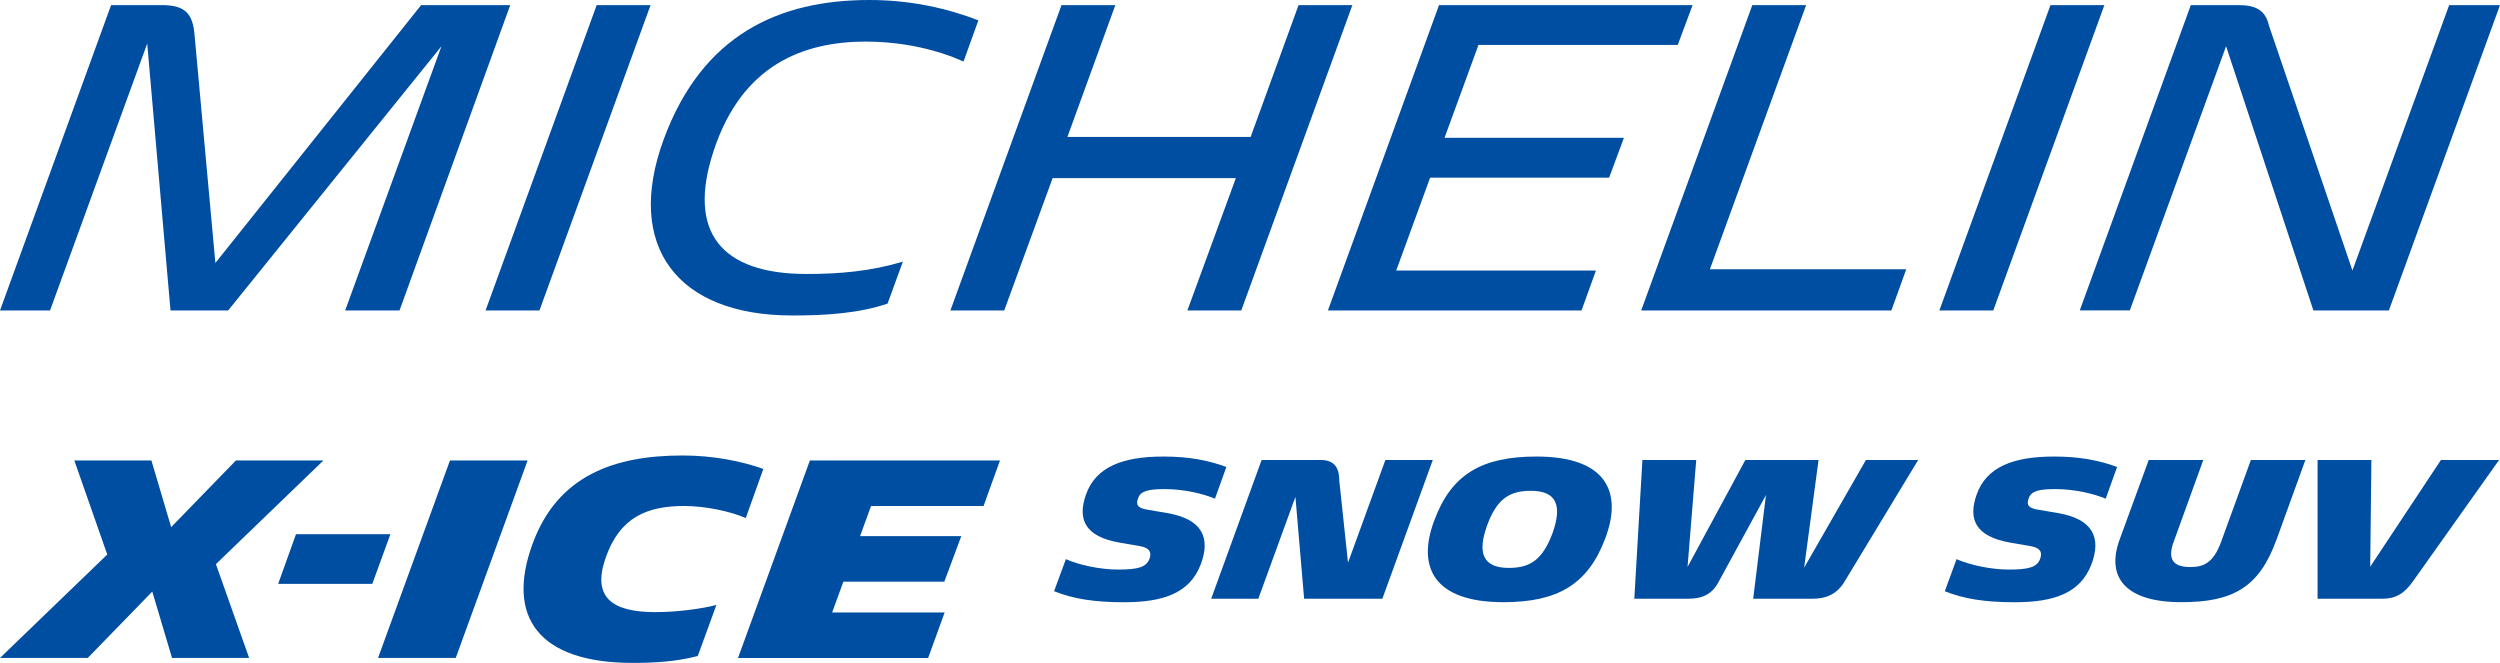 <?xml version="1.0" encoding="UTF-8"?>
<svg xmlns="http://www.w3.org/2000/svg" version="1.1" viewBox="0 0 377.13 100" preserveAspectRatio="xMinYMid meet">
  <defs>
    <style>
      .st0 {
        fill: #004ea2;
      }
    </style>
  </defs>
  <g>
    <path class="st0" d="M22.2,6.59L7.55,46.83H0L16.76.77h7.61c3.46,0,4.73,1.15,4.99,4.61l3.13,34.29L63.53.77h13.44l-16.7,46.06h-8.2l14.52-39.85-32.17,39.85h-8.7l-3.51-40.24Z"/>
    <path class="st0" d="M73.25,46.83L90.01.77h8.13l-16.76,46.06h-8.13Z"/>
    <path class="st0" d="M130.7,6.27c-9.47,0-18.74,3.45-23.03,16.44-4.1,12.35,1.15,18.62,14.01,18.62,4.92,0,9.59-.39,14.52-1.86l-2.31,6.33c-4.35,1.47-9.28,1.79-14.39,1.79-17.4,0-25.27-10.49-19.39-26.54C105.94,5.18,117.58,0,131.14,0c6.27,0,11.84,1.28,16.45,3.07l-2.24,6.21c-3.84-1.73-9.02-3-14.66-3Z"/>
    <path class="st0" d="M186.43,26.87h-27.64l-7.3,19.96h-8.12L160.13.77h8.12l-7.23,19.89h27.64l7.23-19.89h8.12l-16.76,46.06h-8.13l7.31-19.96Z"/>
    <path class="st0" d="M217.08.77h38.25l-2.24,6.01h-30.06l-5.12,14.01h27.06l-2.23,6.01h-27l-5.12,14.01h30.13l-2.17,6.02h-38.26L217.08.77Z"/>
    <path class="st0" d="M264.34.77h8.12l-14.52,39.85h29.62l-2.24,6.21h-37.74L264.34.77Z"/>
    <path class="st0" d="M292.56,46.83L309.32.77h8.13l-16.76,46.06h-8.12Z"/>
    <path class="st0" d="M335.81,6.97l-14.52,39.85h-7.55L330.49.77h7.23c2.43,0,4.03.7,4.55,3.07l12.6,36.97L369.46.77h7.67l-16.76,46.06h-11.39l-13.17-39.85Z"/>
  </g>
  <g>
    <path class="st0" d="M22.97,89.24l-9.73,10.01H0l16.18-15.6-4.97-14.19h11.63l2.98,10.06,9.77-10.06h13.2l-16.22,15.64,5.01,14.15h-11.63l-2.98-10.01Z"/>
    <path class="st0" d="M44.66,80.59h14.23l-2.73,7.49h-14.2l2.69-7.49Z"/>
    <path class="st0" d="M57.03,99.25l10.85-29.79h11.71l-10.84,29.79h-11.72Z"/>
    <path class="st0" d="M103.22,76.33c-5.5,0-9.72,1.61-11.87,7.86-2.03,5.83.86,8.15,7.49,8.15,3.14,0,6.83-.46,9.23-1.08l-2.81,7.7c-3.19.83-6.41,1.04-9.81,1.04-14.24,0-19.15-6.96-15.11-17.96,3.77-10.34,12.37-13.33,22.64-13.33,4.51,0,8.82.83,12.17,2.03l-2.65,7.41c-2.27-.99-6.04-1.82-9.27-1.82Z"/>
    <path class="st0" d="M122.17,69.46h28.68l-2.48,6.87h-16.97l-1.66,4.55h15.27l-2.56,6.87h-15.23l-1.69,4.64h16.97l-2.49,6.87h-28.68l10.84-29.79Z"/>
  </g>
  <g>
    <path class="st0" d="M159.01,89.18l1.78-4.83c1.97.87,5.11,1.57,7.9,1.57,3.03,0,4.19-.38,4.68-1.54.43-1.1,0-1.71-1.28-1.97l-3.17-.55c-5.32-.91-6.42-3.58-5.08-7.3,1.45-4.07,5.43-5.69,11.65-5.69,3.9,0,6.8.58,9.51,1.57l-1.72,4.79c-1.71-.73-4.65-1.45-7.58-1.45-2.56,0-3.63.32-4.01,1.34-.37,1.02-.09,1.45,1.14,1.72l3.19.55c5.44.9,6.6,3.83,5.12,7.73-1.66,4.39-5.7,5.73-11.6,5.73-4.5,0-7.67-.52-10.52-1.66Z"/>
    <path class="st0" d="M195.4,75l-5.58,15.32h-7.11l7.61-20.93h8.9c2.09,0,2.82,1.19,2.82,3.17l1.31,12.32,5.64-15.49h7.15l-7.61,20.93h-11.8l-1.31-15.32Z"/>
    <path class="st0" d="M216.35,78.55c2.59-7.04,7.21-9.68,15.44-9.68,10.49,0,12.99,5.31,10.4,12.26-2.62,7.06-7.24,9.71-15.4,9.71-10.55,0-13.05-5.32-10.44-12.3ZM234.22,80.37c1.46-4.12.59-6.33-3.28-6.33-3.22,0-5.14,1.19-6.62,5.26-1.48,4.13-.62,6.37,3.29,6.37,3.19,0,5.1-1.2,6.61-5.3Z"/>
    <path class="st0" d="M247.76,69.39h8.12l-1.31,16.13,8.72-16.13h11.04l-2.17,16.24,9.32-16.24h7.88l-11.05,18.25c-1.16,2.01-2.87,2.68-4.86,2.68h-8.98l1.93-15.64-7.07,12.96c-1.05,2.12-2.68,2.68-4.68,2.68h-8.11l1.22-20.93Z"/>
    <path class="st0" d="M293.38,89.18l1.77-4.83c1.98.87,5.12,1.57,7.91,1.57,3.03,0,4.19-.38,4.67-1.54.44-1.1,0-1.71-1.28-1.97l-3.17-.55c-5.32-.91-6.43-3.58-5.08-7.3,1.45-4.07,5.44-5.69,11.65-5.69,3.9,0,6.81.58,9.52,1.57l-1.72,4.79c-1.72-.73-4.65-1.45-7.59-1.45-2.55,0-3.63.32-4.01,1.34-.38,1.02-.09,1.45,1.13,1.72l3.21.55c5.44.9,6.59,3.83,5.11,7.73-1.66,4.39-5.7,5.73-11.6,5.73-4.5,0-7.67-.52-10.53-1.66Z"/>
    <path class="st0" d="M343.38,81.48c-2.59,7.18-6.63,9.36-14.31,9.36-8.45,0-11.39-3.75-9.33-9.42l4.4-12.03h8.23l-4.45,12.29c-1.02,2.73-.06,3.86,2.5,3.86,1.98,0,3.48-.61,4.65-3.83l4.48-12.32h8.22l-4.38,12.09Z"/>
    <path class="st0" d="M349.62,69.39h8.11l-.18,16.1,10.67-16.1h8.77l-12.95,18.25c-1.35,1.92-2.65,2.68-4.66,2.68h-9.77v-20.93Z"/>
  </g>
</svg>